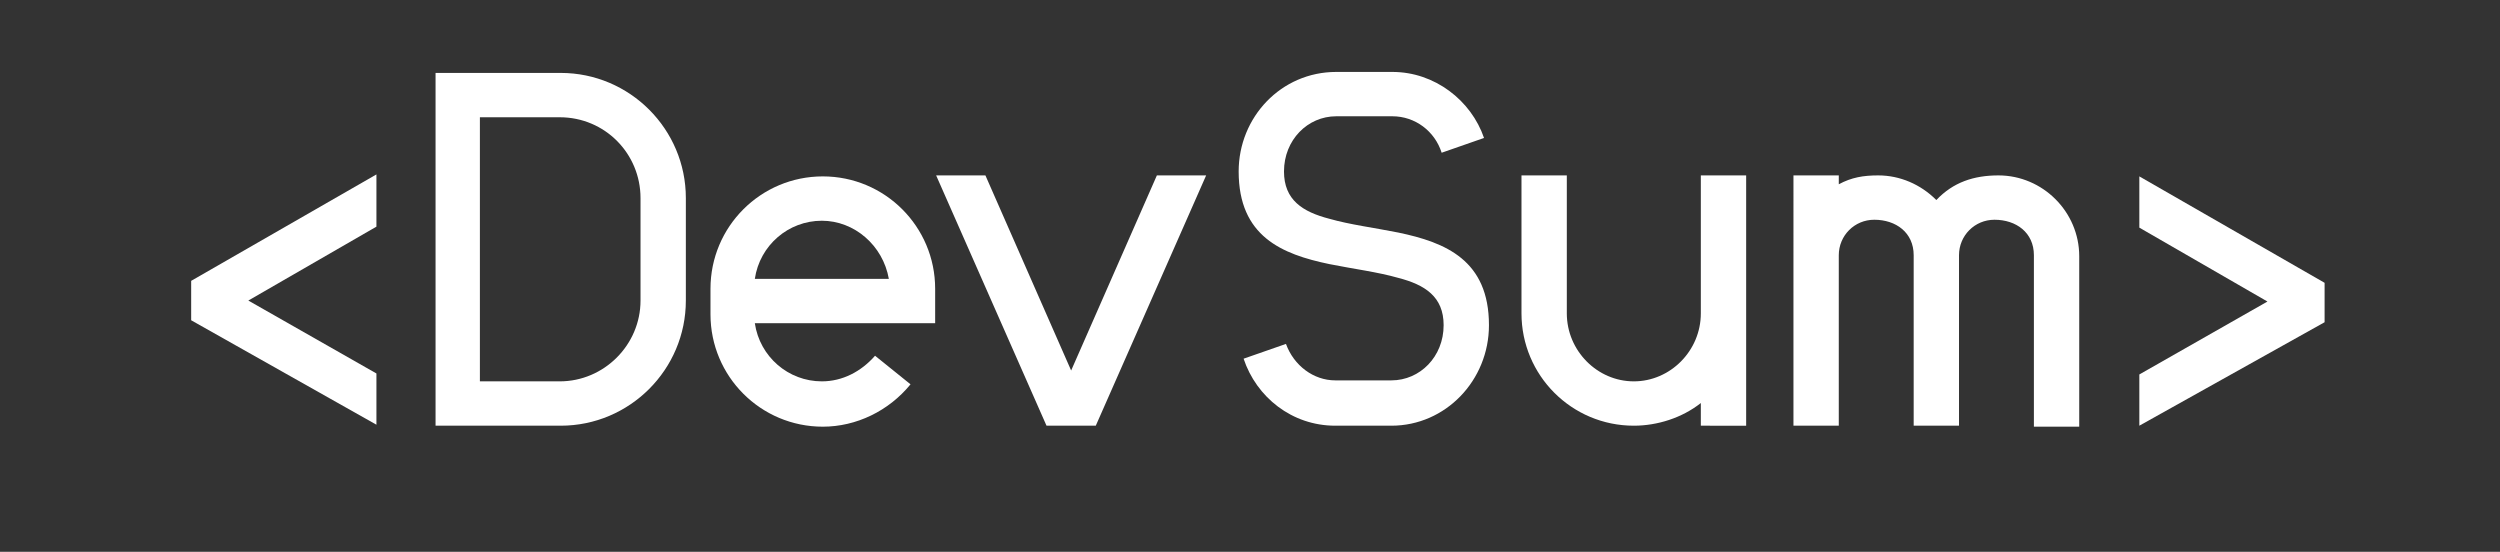 <?xml version="1.0" encoding="utf-8"?>
<!-- Generator: Adobe Illustrator 23.1.1, SVG Export Plug-In . SVG Version: 6.00 Build 0)  -->
<svg version="1.1" id="Lager_1" xmlns="http://www.w3.org/2000/svg" xmlns:xlink="http://www.w3.org/1999/xlink" x="0px" y="0px"
	 viewBox="0 0 253.7 56" style="enable-background:new 0 0 253.7 56;" xml:space="preserve">
<rect x="0" y="0" width="253.7" height="56" fill="#333333" stroke="none"/>
<style type="text/css">
	.st0{fill:#FFFFFF;}
</style>
<g>
	<path class="st0" d="M19.4,32.5v-4l18.8-10.8V23l-13,7.5l13,7.4v5.2L19.4,32.5z"/>
	<path class="st0" d="M69.6,30.5c0,7-5.7,12.7-12.7,12.7H44.2V7.4h12.7c7,0,12.7,5.7,12.7,12.7V30.5z M65,20.1
		c0-4.5-3.6-8.2-8.2-8.2h-8.1v26.8h8.1c4.5,0,8.2-3.7,8.2-8.2V20.1z"/>
	<path class="st0" d="M94.8,32.8H76.6c0.5,3.4,3.4,5.9,6.8,5.9c2.1,0,4-1,5.4-2.6l3.6,2.9c-2.2,2.7-5.5,4.3-8.9,4.3
		c-6.3,0-11.4-5.1-11.4-11.4v-2.6c0-6.3,5.1-11.4,11.4-11.4c6.3,0,11.4,5.1,11.4,11.4V32.8z M83.4,22.4c-3.4,0-6.3,2.5-6.8,5.9h13.6
		C89.6,24.9,86.7,22.4,83.4,22.4z"/>
	<path class="st0" d="M111.2,43.2h-5L95,17.8h5l8.7,19.8l8.7-19.8h5L111.2,43.2z"/>
	<path class="st0" d="M141.2,43.2h-5.7c-4.4,0-8-2.9-9.3-6.8l4.3-1.5c0.8,2.2,2.8,3.7,5,3.7h5.7c2.9,0,5.3-2.4,5.3-5.6
		c0-2.9-1.9-4.1-4.6-4.8c-2.1-0.6-4.5-0.9-7-1.4c-4.8-1-9.2-2.8-9.2-9.4c0-5.5,4.3-10.1,9.9-10.1h5.7c4.3,0,8,2.9,9.3,6.7l-4.3,1.5
		c-0.7-2.2-2.7-3.7-5-3.7h-5.7c-2.9,0-5.3,2.4-5.3,5.6c0,2.9,1.9,4.1,4.6,4.8c2.1,0.6,4.5,0.9,7,1.4c4.8,1,9.2,2.8,9.2,9.4
		C151.1,38.6,146.7,43.2,141.2,43.2z"/>
	<path class="st0" d="M172.6,43.2v-2.3c-1.9,1.5-4.4,2.3-6.8,2.3c-6.3,0-11.4-5.1-11.4-11.4v-14h4.6v14c0,3.8,3.1,6.9,6.8,6.9
		s6.8-3.1,6.8-6.9v-14h4.6v25.4H172.6z"/>
	<path class="st0" d="M206.4,43.2V25.9c0-2.3-1.8-3.6-4-3.6c-2,0-3.6,1.6-3.6,3.6v17.3h-4.6V25.9c0-2.3-1.8-3.6-4-3.6
		c-2,0-3.6,1.6-3.6,3.6v17.3h-4.6V17.8h4.6v0.9c1.3-0.7,2.5-0.9,4-0.9c2.2,0,4.3,0.9,5.9,2.5c1.7-1.8,3.8-2.5,6.3-2.5
		c4.5,0,8.2,3.7,8.2,8.2v17.3H206.4z"/>
	<path class="st0" d="M217.1,43.2V38l13-7.4l-13-7.5v-5.2l18.8,10.8v4L217.1,43.2z"/>
</g>
</svg>
